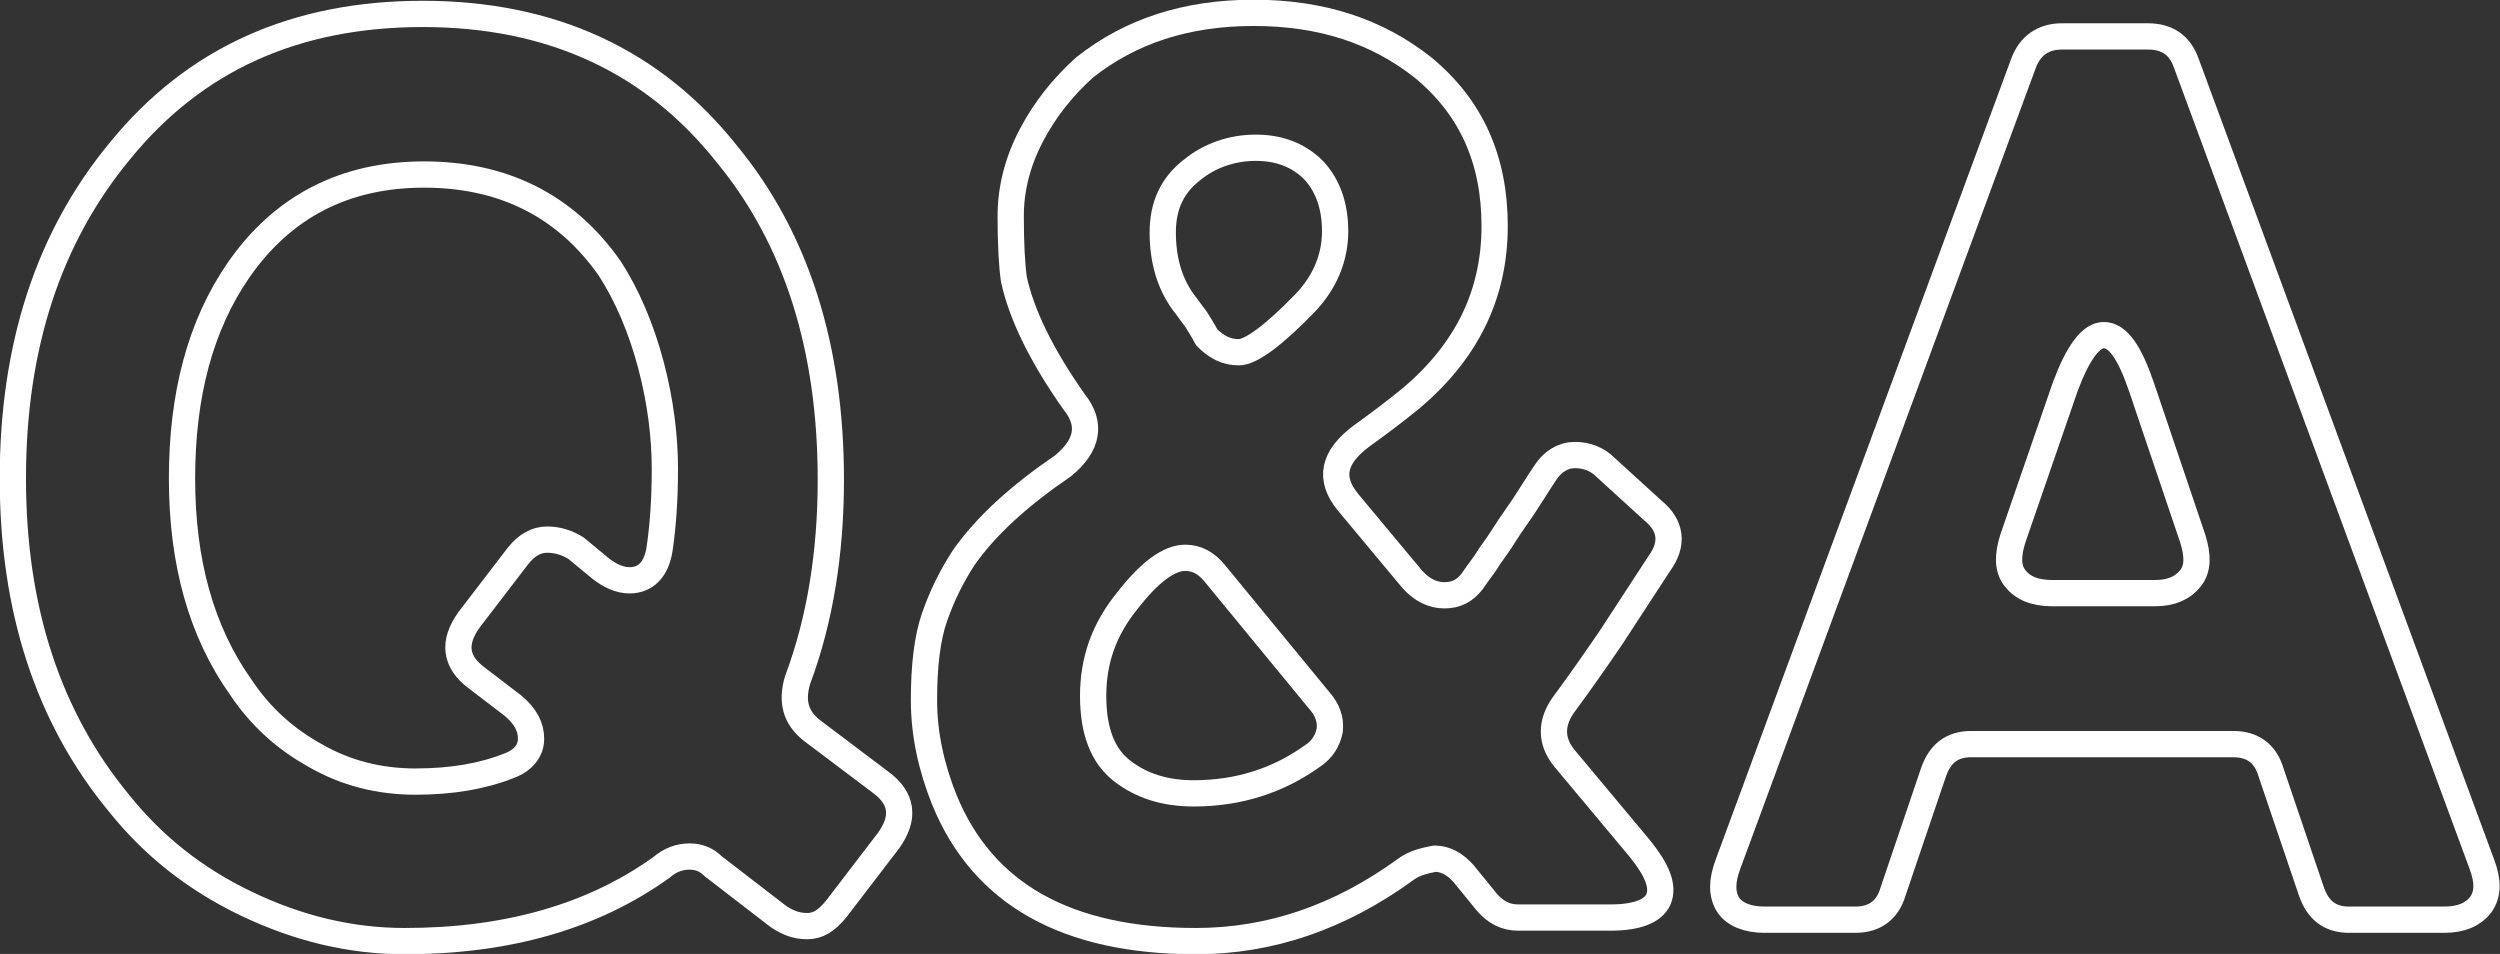 <?xml version="1.0" encoding="utf-8"?>
<!-- Generator: Adobe Illustrator 26.0.3, SVG Export Plug-In . SVG Version: 6.00 Build 0)  -->
<svg version="1.1" id="レイヤー_1" xmlns="http://www.w3.org/2000/svg" xmlns:xlink="http://www.w3.org/1999/xlink" x="0px"
	 y="0px" viewBox="0 0 233.5 89.1" style="enable-background:new 0 0 233.5 89.1;" xml:space="preserve">
<rect x="0" y="0" width="233.5" height="89.1" fill="#333333" stroke="none"/>
<style type="text/css">
	.st0{fill:none;stroke:#FFFFFF;stroke-width:2.453;stroke-linecap:round;stroke-linejoin:round;stroke-miterlimit:10;}
</style>
<g>
	<g>
		<path class="st0" d="M61.8,81c-6.4,4.6-14.4,6.9-24,6.9c-5.1,0-10-1.2-14.8-3.5s-8.7-5.4-11.9-9.4C4.5,67,1.2,56.9,1.2,44.7
			c0-12.3,3.3-22.5,10-30.6c7-8.6,16.4-12.8,28.3-12.8c12,0,21.5,4.4,28.4,13.1c6.5,7.9,9.7,18.1,9.7,30.4c0,6.8-1,13.1-3.1,18.7
			c-0.6,2-0.2,3.5,1.3,4.7l6.5,4.9c2,1.5,2.2,3.3,0.7,5.4l-4.9,6.4c-0.9,1.1-1.7,1.6-2.7,1.6s-1.8-0.3-2.7-0.9l-6.1-4.7
			C66,80.3,65.3,80,64.4,80C63.5,80,62.6,80.3,61.8,81z M29.5,70.6c2.8,1.6,5.9,2.4,9.3,2.4c3.4,0,6.3-0.5,8.8-1.5
			c1.3-0.5,2-1.4,2-2.5c0-1.1-0.5-2.1-1.7-3.1l-3.4-2.6c-2-1.5-2.2-3.3-0.7-5.4l4.6-6c0.8-1,1.7-1.5,2.7-1.5c1,0,1.9,0.3,2.7,0.8
			l2.3,1.9c0.9,0.7,1.8,1.1,2.7,1.1c1.5,0,2.5-1,2.8-2.9c0.3-2,0.5-4.5,0.5-7.5s-0.4-6.3-1.3-9.7c-0.9-3.4-2.2-6.5-3.9-9.1
			c-4.1-5.8-9.9-8.7-17.3-8.7c-7.4,0-13.2,3-17.3,8.9C18.7,30.4,17,36.9,17,44.7c0,7.8,1.8,14.3,5.5,19.5
			C24.3,66.9,26.6,69,29.5,70.6z"/>
		<path class="st0" d="M131.3,81.2c-6.2,4.5-12.7,6.7-19.6,6.7c-12.1,0-19.9-4.4-23.5-13.2c-1.2-3-1.9-6.1-1.9-9.3
			c0-3.2,0.3-5.8,1-7.8c0.7-2,1.6-3.8,2.7-5.5c2.1-3,5.2-5.8,9.3-8.6c2.3-1.9,2.7-3.9,1-6c-3.1-4.4-4.9-8.2-5.6-11.4
			c-0.2-1.4-0.3-3.4-0.3-5.9c0-2.5,0.6-5,1.9-7.5c1.3-2.5,3-4.6,5-6.4c4.3-3.4,9.5-5.1,15.8-5.1c6.3,0,11.5,1.7,15.8,5.1
			c4.5,3.7,6.7,8.6,6.7,14.8c0,6.4-2.6,11.7-7.8,16.1c-1.6,1.3-3.2,2.5-4.6,3.5c-2.7,2-3.1,4-1.3,6.2l6,7.2c0.9,1,1.9,1.5,3,1.5
			c1.1,0,1.9-0.4,2.6-1.3c0.6-0.9,1.2-1.6,1.6-2.3c0.5-0.7,1-1.4,1.5-2.2c0.5-0.8,1.1-1.6,1.7-2.5c0.6-0.9,1.2-1.9,2-3.1
			c0.7-1.1,1.7-1.7,2.8-1.7c1.1,0,2.1,0.4,2.8,1.1l4.5,4.1c1.7,1.4,1.9,3.1,0.6,4.9l-4.5,6.9c-1.5,2.2-2.9,4.2-4.3,6.1
			c-1.4,1.8-1.4,3.6-0.1,5.2l7.1,8.5c1.6,2,2.2,3.5,1.7,4.7c-0.5,1.1-2,1.7-4.5,1.7h-8.6c-1.2,0-2.1-0.5-2.9-1.4l-2.2-2.7
			c-0.8-0.9-1.7-1.4-2.7-1.4C133,80.4,132.1,80.6,131.3,81.2z M102.1,65c0,3.3,0.9,5.6,2.7,7c1.8,1.4,4,2.1,6.7,2.1
			c4.2,0,7.9-1.2,11.1-3.5c0.9-0.6,1.4-1.4,1.6-2.4c0.1-1-0.2-1.9-1-2.8l-9.7-11.8c-0.8-1-1.7-1.5-2.8-1.5c-1.5,0-3.3,1.3-5.4,4
			C103.1,58.8,102.1,61.7,102.1,65z M112.7,31.5c0.9,0.9,1.8,1.4,3,1.4c1.1,0,3.2-1.5,6.2-4.6c1.9-2,2.8-4.3,2.8-6.7
			c0-2.4-0.7-4.3-2-5.7c-1.4-1.4-3.2-2.1-5.4-2.1c-2.2,0-4.3,0.7-6,2.1c-1.8,1.4-2.7,3.3-2.7,5.8c0,2.5,0.6,4.7,1.9,6.5
			c0.4,0.5,0.8,1.1,1.2,1.6C112,30.3,112.4,30.9,112.7,31.5z"/>
		<path class="st0" d="M161.4,80.7L189,5.9c0.6-1.6,1.8-2.5,3.6-2.5h8c1.8,0,3,0.8,3.6,2.5l27.6,74.8c0.6,1.6,0.6,2.8-0.1,3.8
			c-0.7,0.9-1.8,1.4-3.4,1.4h-8.9c-1.8,0-2.9-0.9-3.5-2.6l-3.8-11.2c-0.5-1.7-1.7-2.6-3.5-2.6h-24.5c-1.8,0-2.9,0.9-3.5,2.6
			l-3.8,11.2c-0.5,1.7-1.7,2.6-3.5,2.6h-8.5c-1.6,0-2.8-0.5-3.4-1.4C160.8,83.5,160.8,82.3,161.4,80.7z M191.7,55.4h9.6
			c1.5,0,2.6-0.5,3.3-1.4c0.7-0.9,0.7-2.1,0.2-3.7L200,36.1c-1.1-3.2-2.2-4.8-3.5-4.8c-1.2,0-2.4,1.6-3.6,4.8l-4.9,14.2
			c-0.5,1.6-0.5,2.8,0.2,3.7C188.9,54.9,190,55.4,191.7,55.4z"/>
	</g>
</g>
</svg>
